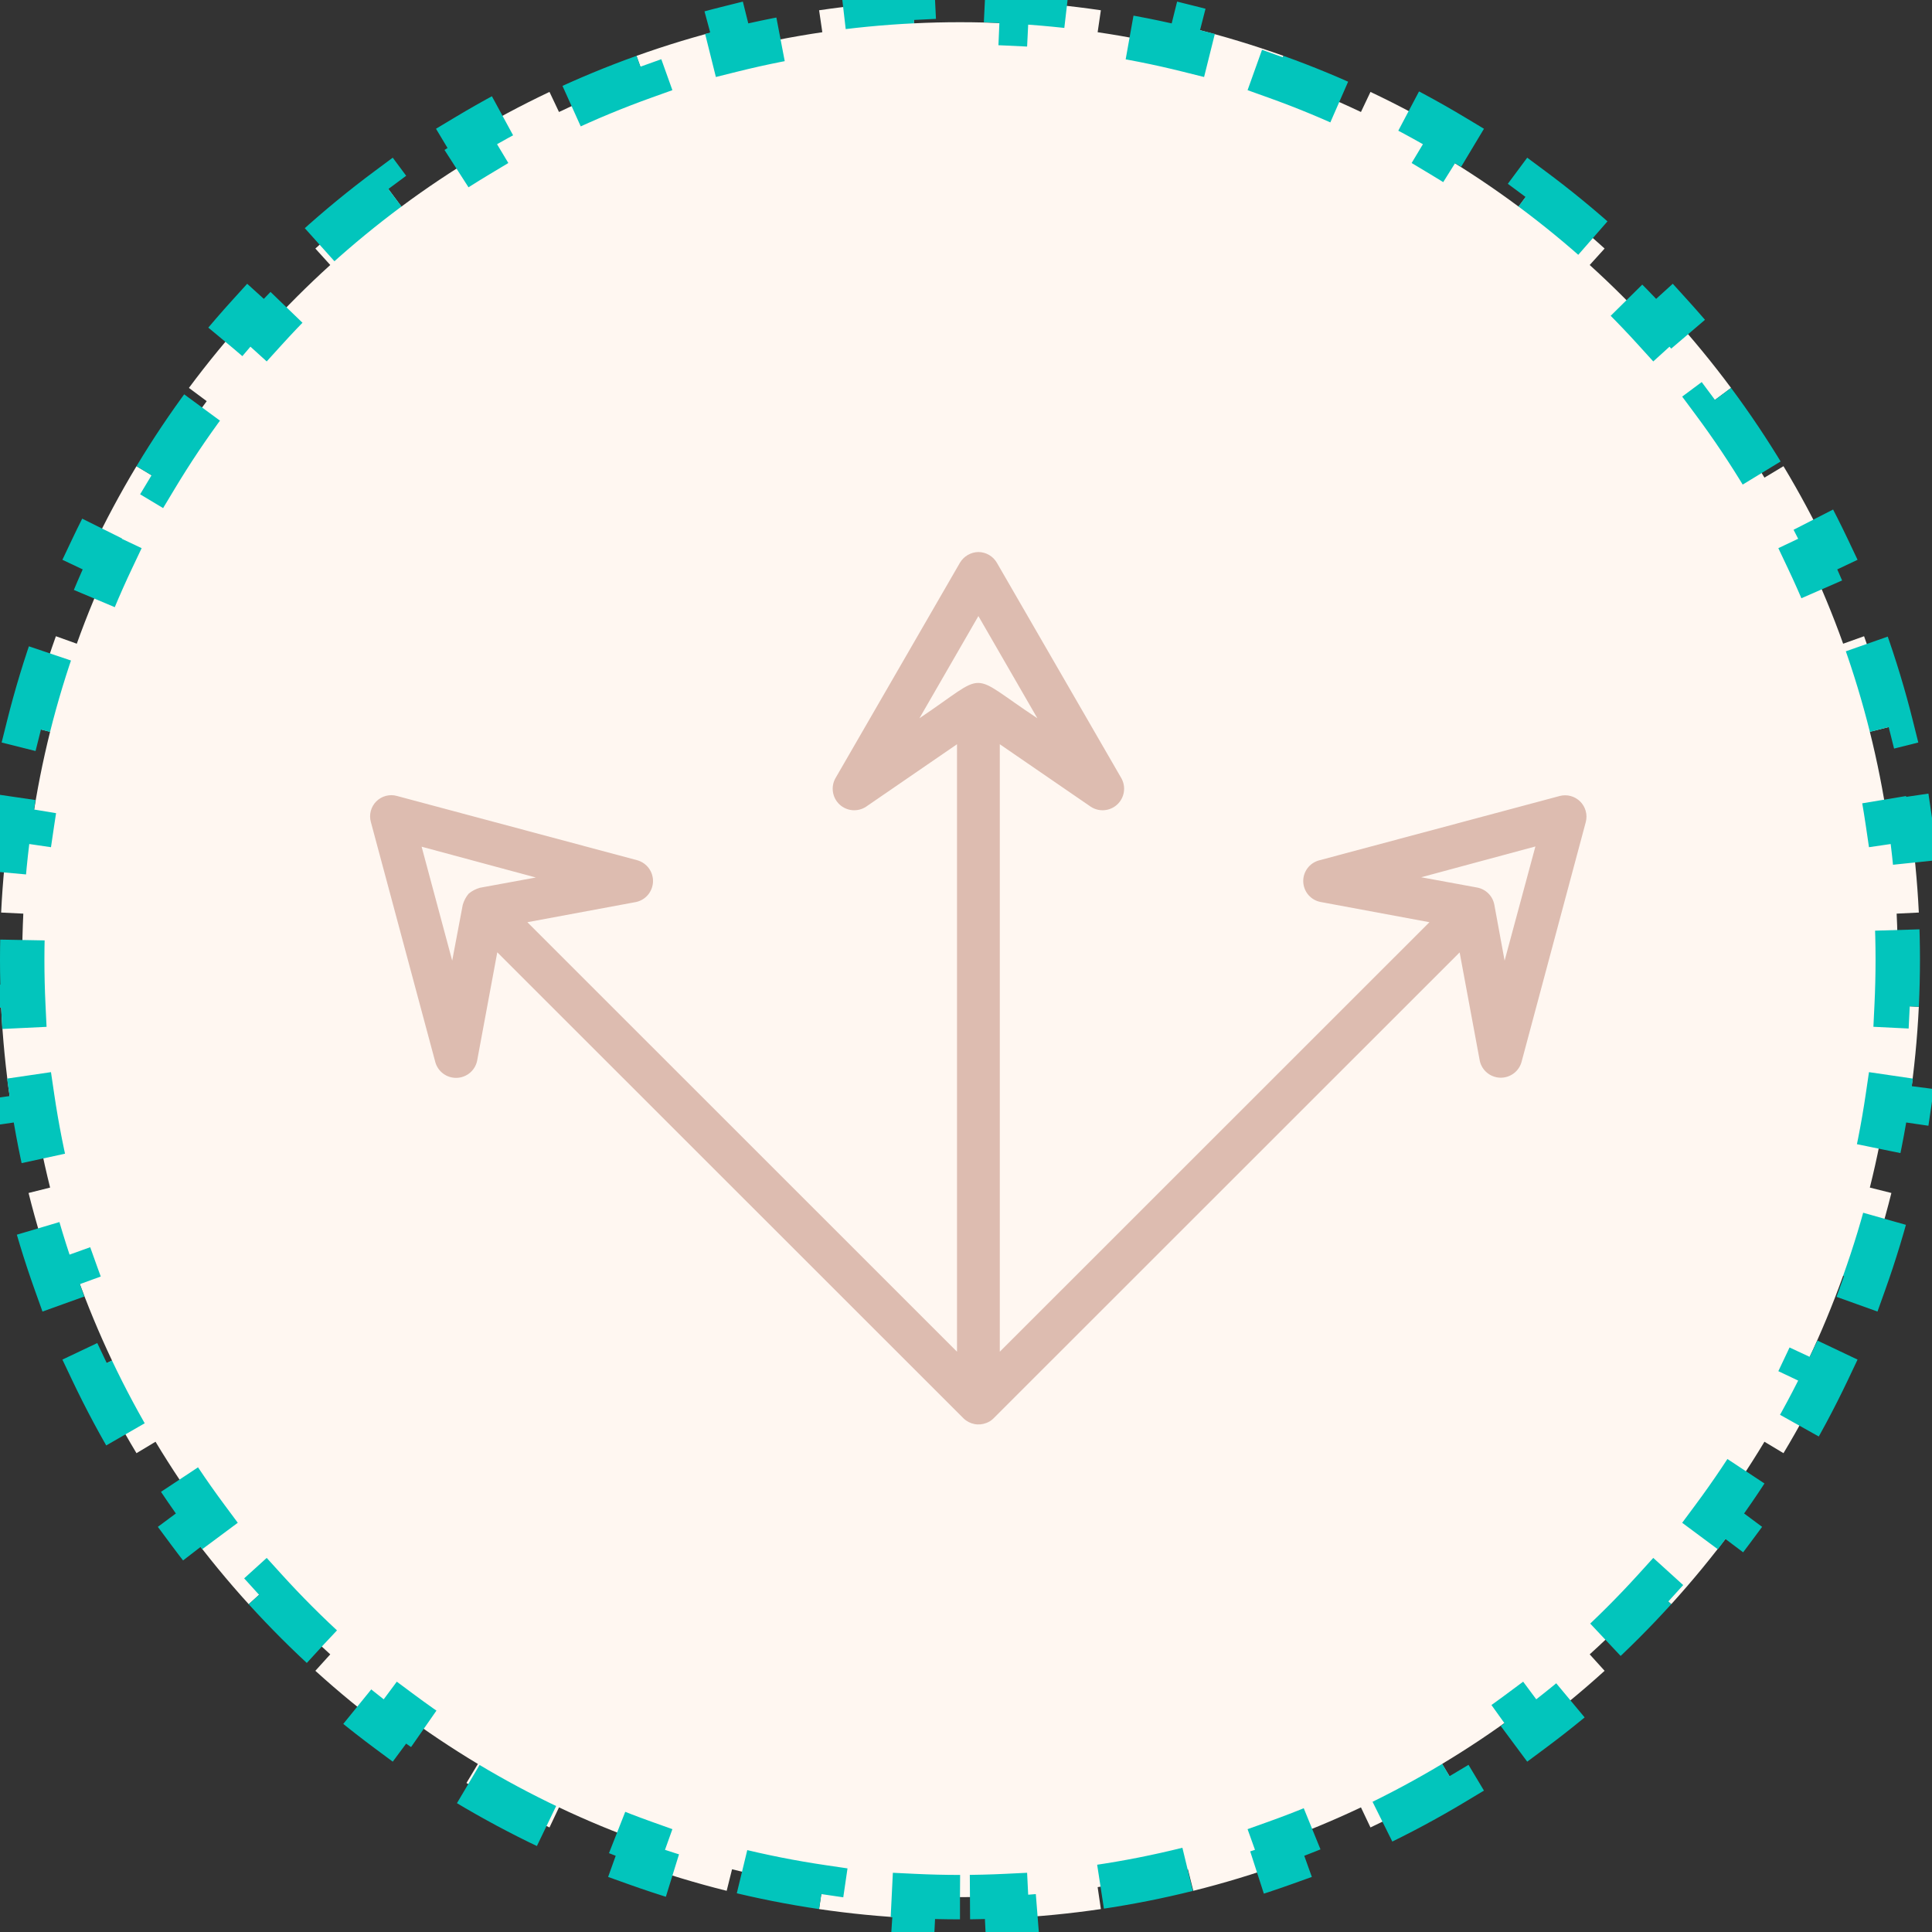 <svg width="87" height="87" viewBox="0 0 87 87" fill="none" xmlns="http://www.w3.org/2000/svg">
<rect x="0" y="0" width="87" height="87" fill="#333333" stroke="none"/>
<path d="M43.229 85.43C42.534 85.43 41.842 85.413 41.156 85.38L41.107 86.379C39.68 86.31 38.272 86.172 36.885 85.968L37.03 84.979C35.652 84.776 34.296 84.507 32.965 84.175L32.723 85.145C31.342 84.801 29.988 84.39 28.663 83.916L29 82.974C27.693 82.507 26.416 81.977 25.172 81.388L24.744 82.292C23.462 81.684 22.214 81.016 21.005 80.29L21.519 79.432C20.332 78.719 19.183 77.95 18.075 77.127L17.479 77.93C16.342 77.086 15.248 76.188 14.201 75.238L14.872 74.497C13.848 73.569 12.87 72.591 11.941 71.567L11.2 72.239C10.25 71.192 9.351 70.099 8.507 68.962L9.309 68.366C8.486 67.258 7.716 66.109 7.003 64.923L6.146 65.438C5.419 64.228 4.75 62.981 4.142 61.699L5.046 61.27C4.457 60.027 3.926 58.75 3.458 57.443L2.517 57.781C2.043 56.456 1.631 55.102 1.286 53.721L2.256 53.478C1.924 52.148 1.655 50.792 1.452 49.414L0.463 49.559C0.258 48.172 0.12 46.764 0.051 45.337L1.05 45.289C1.017 44.602 1 43.91 1 43.215C1 42.52 1.017 41.829 1.05 41.142L0.051 41.093C0.12 39.667 0.258 38.258 0.463 36.871L1.452 37.016C1.655 35.639 1.924 34.283 2.256 32.952L1.286 32.709C1.631 31.329 2.043 29.974 2.517 28.65L3.458 28.987C3.926 27.68 4.457 26.404 5.046 25.16L4.142 24.732C4.75 23.449 5.419 22.202 6.146 20.993L7.003 21.508C7.716 20.321 8.486 19.172 9.309 18.065L8.507 17.468C9.351 16.332 10.25 15.238 11.2 14.191L11.941 14.863C12.87 13.839 13.848 12.861 14.872 11.933L14.201 11.192C15.248 10.243 16.342 9.344 17.479 8.5L18.075 9.303C19.183 8.48 20.332 7.711 21.519 6.998L21.005 6.141C22.214 5.415 23.462 4.746 24.744 4.139L25.172 5.043C26.416 4.454 27.693 3.924 29 3.456L28.663 2.515C29.988 2.041 31.342 1.63 32.723 1.285L32.965 2.255C34.296 1.923 35.652 1.654 37.03 1.451L36.885 0.462C38.272 0.258 39.68 0.12 41.107 0.051L41.156 1.05C41.842 1.017 42.534 1 43.229 1C43.924 1 44.615 1.017 45.302 1.05L45.351 0.051C46.777 0.12 48.186 0.258 49.573 0.462L49.428 1.451C50.806 1.654 52.162 1.923 53.493 2.255L53.735 1.285C55.116 1.63 56.47 2.041 57.795 2.515L57.458 3.456C58.765 3.924 60.042 4.454 61.285 5.043L61.714 4.139C62.996 4.746 64.244 5.415 65.453 6.141L64.939 6.998C66.126 7.711 67.275 8.48 68.383 9.303L68.979 8.5C70.116 9.344 71.21 10.243 72.257 11.192L71.586 11.933C72.61 12.861 73.588 13.839 74.517 14.863L75.258 14.191C76.207 15.238 77.107 16.332 77.951 17.468L77.149 18.065C77.972 19.172 78.742 20.321 79.455 21.508L80.312 20.993C81.039 22.202 81.708 23.449 82.316 24.732L81.412 25.16C82.001 26.404 82.532 27.68 82.999 28.987L83.941 28.65C84.415 29.974 84.827 31.329 85.171 32.709L84.201 32.952C84.534 34.283 84.803 35.639 85.006 37.016L85.995 36.871C86.199 38.258 86.338 39.667 86.407 41.093L85.408 41.142C85.441 41.829 85.458 42.52 85.458 43.215C85.458 43.91 85.441 44.602 85.408 45.288L86.407 45.337C86.338 46.764 86.199 48.172 85.995 49.559L85.006 49.414C84.803 50.792 84.534 52.148 84.201 53.478L85.171 53.721C84.827 55.102 84.415 56.456 83.941 57.781L82.999 57.443C82.532 58.75 82.001 60.027 81.412 61.27L82.316 61.699C81.708 62.981 81.039 64.228 80.312 65.438L79.455 64.923C78.742 66.109 77.972 67.258 77.149 68.366L77.951 68.962C77.107 70.099 76.207 71.192 75.258 72.239L74.517 71.567C73.588 72.591 72.61 73.569 71.586 74.497L72.257 75.238C71.21 76.188 70.116 77.086 68.979 77.93L68.383 77.127C67.275 77.95 66.126 78.719 64.939 79.432L65.453 80.29C64.244 81.016 62.996 81.684 61.714 82.292L61.285 81.388C60.042 81.977 58.765 82.507 57.458 82.974L57.795 83.916C56.47 84.39 55.116 84.801 53.735 85.145L53.493 84.175C52.162 84.507 50.806 84.776 49.428 84.979L49.573 85.968C48.186 86.172 46.777 86.31 45.351 86.379L45.302 85.38C44.615 85.413 43.924 85.43 43.229 85.43Z" fill="#FFF7F1" stroke="#02C5BC" stroke-width="2" stroke-dasharray="4 4"/>
<path d="M70.241 35.843L59.405 38.742C59.193 38.798 59.006 38.924 58.876 39.099C58.745 39.275 58.678 39.49 58.687 39.709C58.695 39.928 58.778 40.138 58.921 40.303C59.065 40.469 59.261 40.58 59.476 40.619L64.369 41.528L45.022 60.869L45.022 33.514L49.125 36.332C49.306 36.449 49.521 36.502 49.736 36.483C49.95 36.464 50.152 36.374 50.31 36.228C50.468 36.081 50.573 35.886 50.607 35.674C50.642 35.461 50.605 35.243 50.502 35.054L44.891 25.343C44.806 25.196 44.685 25.075 44.539 24.99C44.393 24.905 44.227 24.86 44.058 24.858C43.89 24.861 43.725 24.907 43.579 24.992C43.433 25.077 43.311 25.197 43.226 25.343L37.615 35.054C37.512 35.243 37.475 35.461 37.51 35.674C37.544 35.886 37.649 36.081 37.807 36.228C37.965 36.374 38.167 36.464 38.381 36.483C38.596 36.502 38.811 36.449 38.992 36.332L43.095 33.514L43.095 60.869L23.748 41.528L28.641 40.619C28.851 40.574 29.041 40.46 29.179 40.295C29.317 40.13 29.397 39.923 29.405 39.708C29.413 39.493 29.349 39.282 29.224 39.107C29.098 38.932 28.918 38.804 28.712 38.742L17.876 35.843C17.713 35.797 17.541 35.796 17.378 35.839C17.214 35.882 17.065 35.968 16.945 36.087C16.826 36.207 16.74 36.356 16.697 36.519C16.654 36.683 16.655 36.855 16.701 37.018L19.607 47.844C19.668 48.051 19.796 48.231 19.971 48.356C20.146 48.482 20.358 48.545 20.573 48.537C20.788 48.529 20.994 48.45 21.16 48.312C21.325 48.173 21.439 47.984 21.484 47.774L22.393 42.883L43.384 63.866C43.519 63.999 43.69 64.089 43.875 64.126C44.061 64.163 44.253 64.144 44.428 64.073C44.547 64.028 44.655 63.957 44.744 63.866L65.729 42.888L66.638 47.779C66.686 47.987 66.801 48.173 66.966 48.309C67.131 48.444 67.336 48.522 67.549 48.529C67.762 48.537 67.972 48.474 68.146 48.35C68.32 48.226 68.448 48.048 68.51 47.844L71.411 37.012C71.452 36.851 71.451 36.681 71.406 36.52C71.362 36.359 71.277 36.212 71.159 36.094C71.041 35.977 70.894 35.891 70.733 35.847C70.572 35.803 70.403 35.801 70.241 35.843ZM44.058 27.742L46.714 32.344C43.514 30.234 44.581 30.212 41.403 32.344L44.058 27.742ZM18.986 38.128L24.129 39.515L21.61 39.977C21.424 40.03 21.251 40.12 21.103 40.244C20.98 40.392 20.889 40.564 20.837 40.75L20.363 43.258L18.986 38.128ZM67.754 43.258L67.291 40.739C67.255 40.548 67.162 40.371 67.024 40.234C66.886 40.096 66.71 40.003 66.518 39.967L63.998 39.504L69.141 38.117L67.754 43.258Z" fill="#DDBCB0"/>
</svg>
